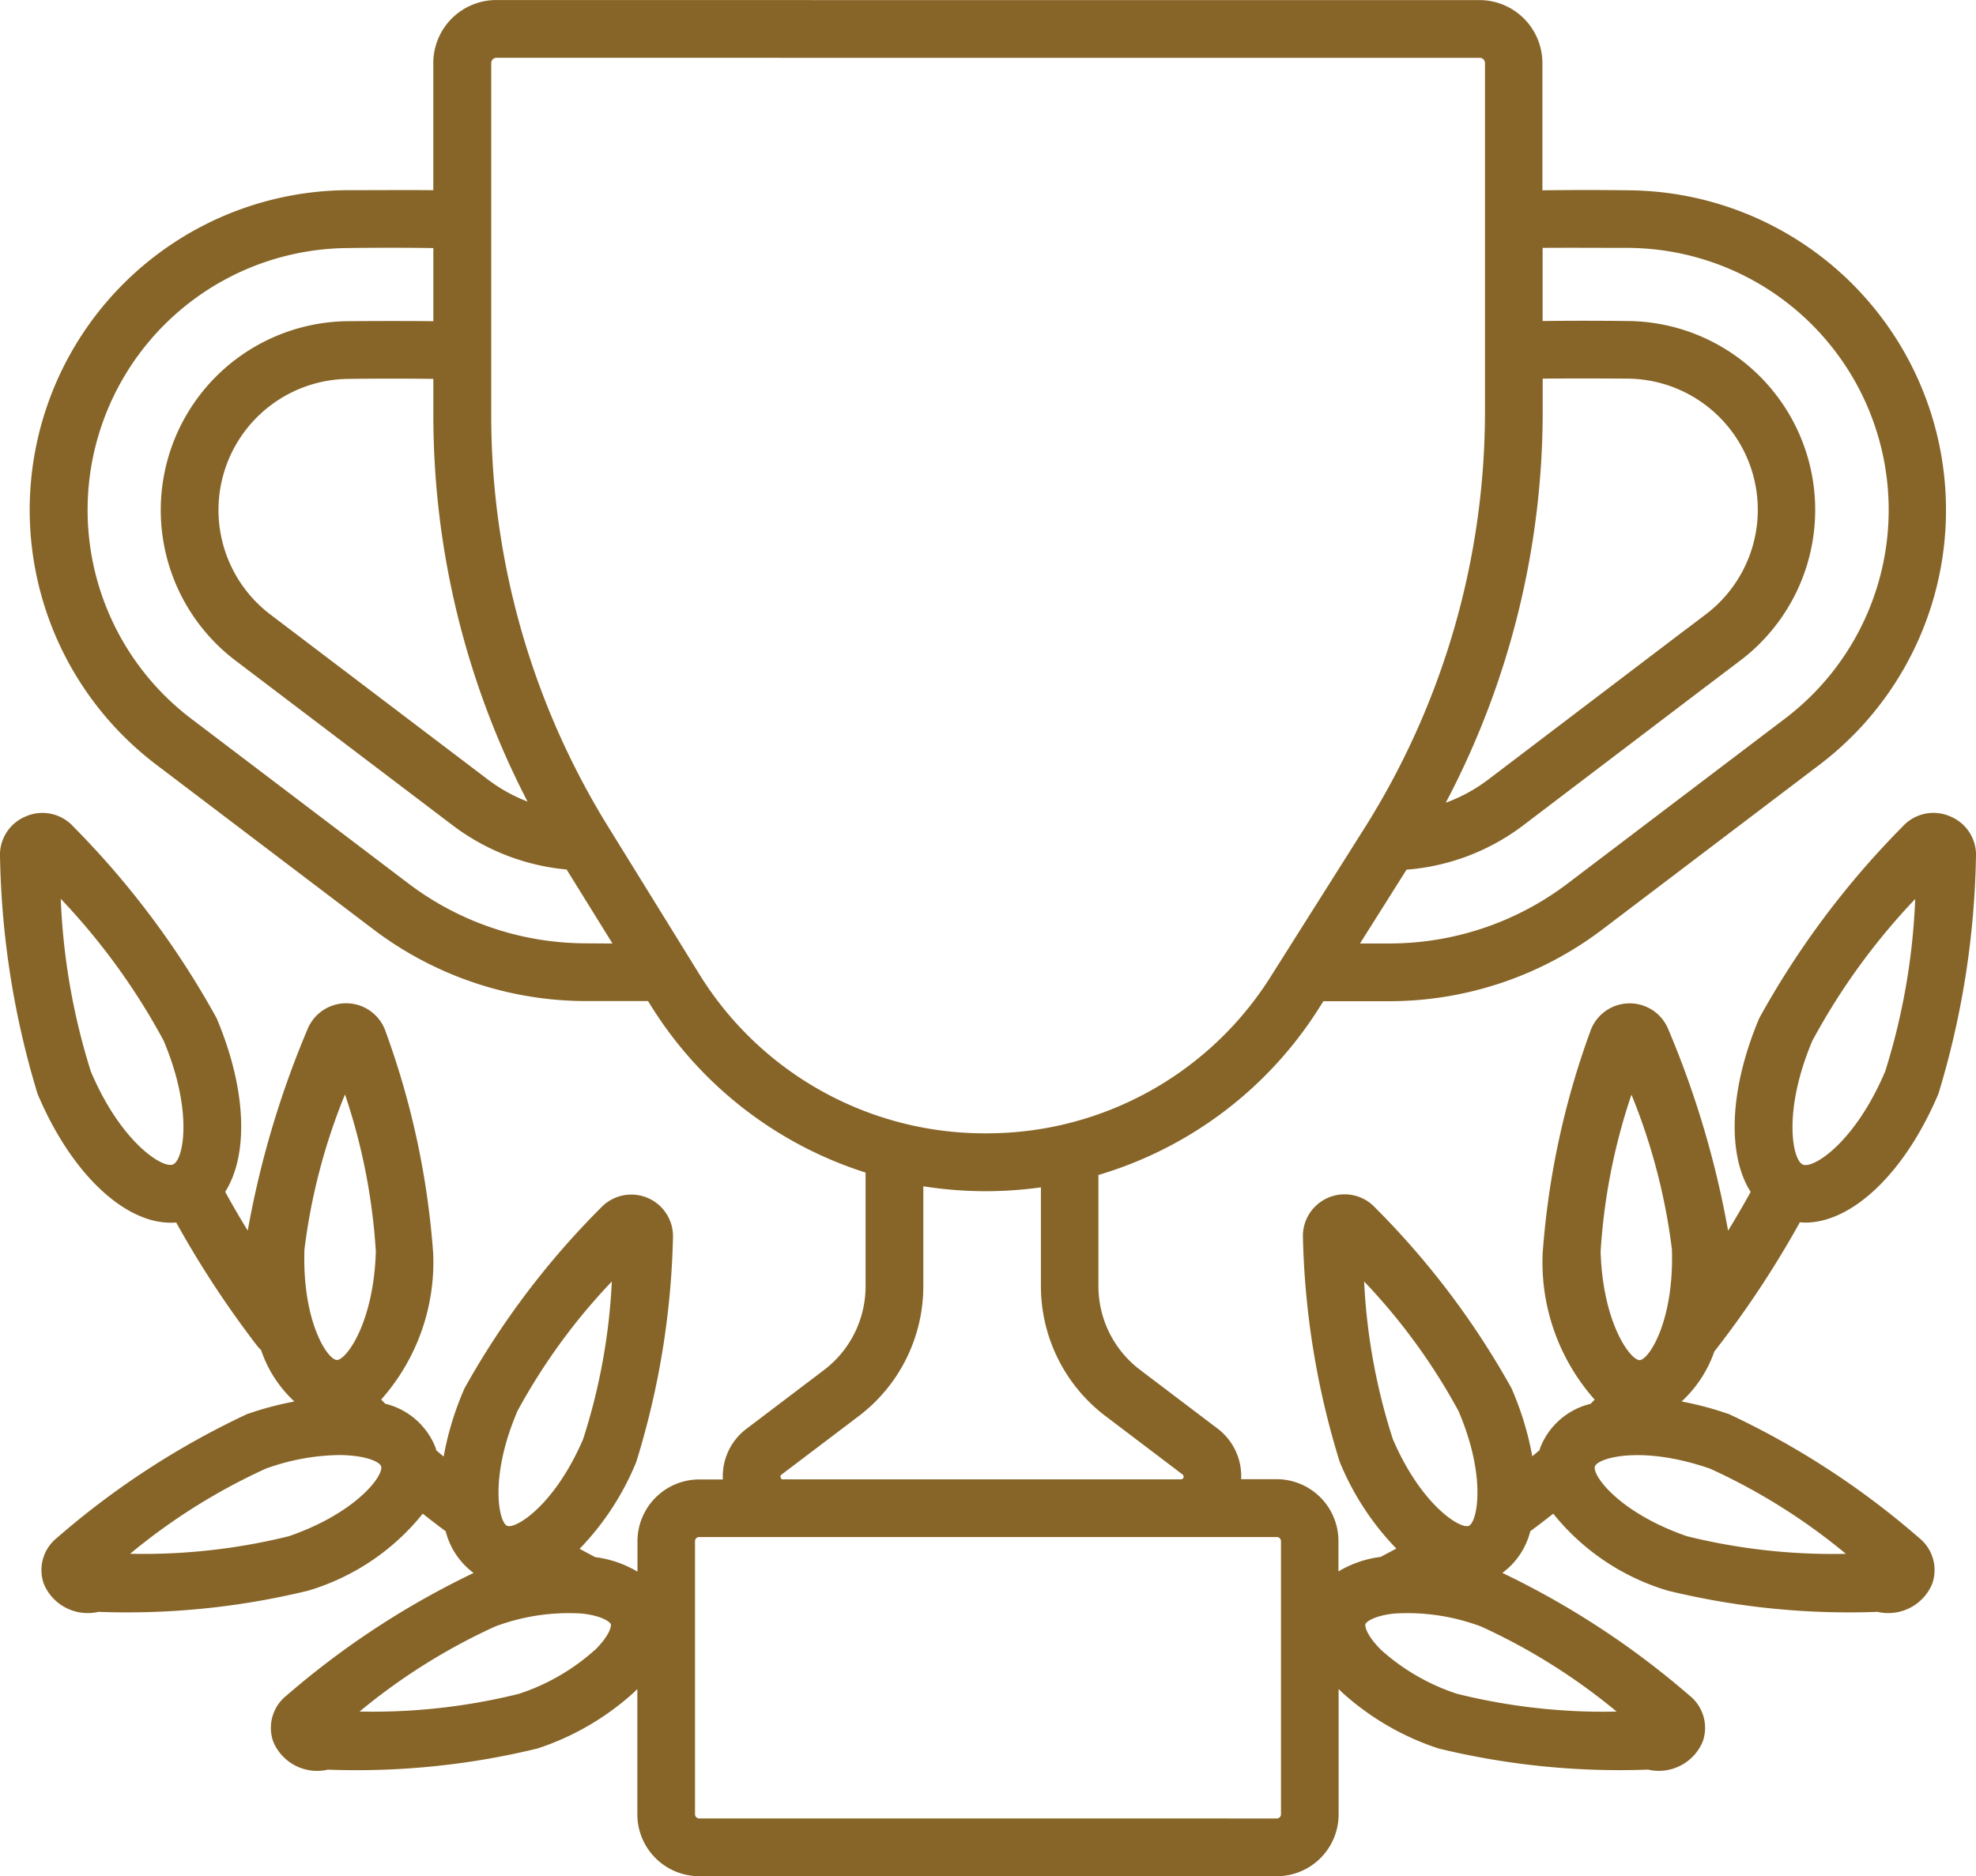 <svg data-name="アイコン　ランキング" xmlns="http://www.w3.org/2000/svg" width="47.386" height="45"><path data-name="パス 938" d="M46.766 19.581a1 1 0 0 0-1.144.249 20.731 20.731 0 0 0-3.434 4.593c-.721 1.708-.77 3.279-.206 4.166q-.259.471-.541.93a22.585 22.585 0 0 0-1.431-4.823 1 1 0 0 0-1.879.058 19.608 19.608 0 0 0-1.137 5.31 4.961 4.961 0 0 0 1.247 3.507l-.095.1a1.736 1.736 0 0 0-1.205 1.041c-.009.024-.015.049-.022.073l-.174.145a7.312 7.312 0 0 0-.5-1.635 19.607 19.607 0 0 0-3.272-4.333 1 1 0 0 0-1.727.74 19.611 19.611 0 0 0 .88 5.358 6.541 6.541 0 0 0 1.359 2.084l-.376.2a2.6 2.6 0 0 0-1.012.348v-.73a1.484 1.484 0 0 0-1.482-1.482h-.852a1.427 1.427 0 0 0-.574-1.221l-1.856-1.407a2.52 2.52 0 0 1-.992-2v-2.669a9.419 9.419 0 0 0 5.306-4.028l.088-.14h1.593a8.46 8.46 0 0 0 5.085-1.711l5.22-3.961a7.669 7.669 0 0 0-4.545-13.778 77.348 77.348 0 0 0-2.1 0V1.512a1.512 1.512 0 0 0-1.51-1.51H18.691a.693.693 0 0 0 0 1.385h16.794a.126.126 0 0 1 .126.126v8.346a18.752 18.752 0 0 1-2.9 10.021l-2.23 3.532a8.042 8.042 0 0 1-6.84 3.772h-.04a8.043 8.043 0 0 1-6.843-3.837l-2.178-3.524a18.765 18.765 0 0 1-2.8-9.872V1.512a.126.126 0 0 1 .126-.126h7.521a.693.693 0 0 0 0-1.385h-7.526a1.512 1.512 0 0 0-1.51 1.51v3.051c-.671-.006-1.373 0-2.1 0A7.669 7.669 0 0 0 3.75 18.343l5.22 3.961a8.46 8.46 0 0 0 5.084 1.708h1.487l.04.064a9.42 9.42 0 0 0 5.176 4.049v2.733a2.52 2.52 0 0 1-.992 2l-1.856 1.407a1.427 1.427 0 0 0-.574 1.221h-.566a1.484 1.484 0 0 0-1.482 1.482v.73a2.6 2.6 0 0 0-1.013-.348l-.375-.2a6.538 6.538 0 0 0 1.359-2.084 19.611 19.611 0 0 0 .88-5.358 1 1 0 0 0-1.727-.74 19.609 19.609 0 0 0-3.272 4.333 7.308 7.308 0 0 0-.5 1.636l-.174-.146-.022-.073a1.736 1.736 0 0 0-1.207-1.049l-.095-.1a4.963 4.963 0 0 0 1.247-3.507 19.608 19.608 0 0 0-1.137-5.31 1 1 0 0 0-1.879-.058 22.578 22.578 0 0 0-1.431 4.824q-.282-.459-.541-.931c.564-.887.516-2.459-.206-4.166a20.728 20.728 0 0 0-3.434-4.593 1 1 0 0 0-1.139-.247 1 1 0 0 0-.62.993 20.733 20.733 0 0 0 .9 5.664c.8 1.9 2.069 3.09 3.193 3.09.044 0 .087 0 .131-.006a23.689 23.689 0 0 0 1.946 2.964.7.7 0 0 0 .089.094 2.965 2.965 0 0 0 .8 1.236 7.762 7.762 0 0 0-1.143.306 19.613 19.613 0 0 0-4.55 2.964.988.988 0 0 0-.316 1.105 1.14 1.14 0 0 0 1.309.671 18.36 18.36 0 0 0 5.032-.509 5.549 5.549 0 0 0 2.746-1.846q.273.216.55.422a1.786 1.786 0 0 0 .67 1 20.1 20.1 0 0 0-4.489 2.942.988.988 0 0 0-.316 1.105 1.14 1.14 0 0 0 1.309.671 18.36 18.36 0 0 0 5.032-.509 6.412 6.412 0 0 0 2.324-1.359l.066-.066v3.007a1.484 1.484 0 0 0 1.482 1.482h12.626a.693.693 0 1 0 0-1.385H16.767a.1.1 0 0 1-.1-.1v-6.55a.1.1 0 0 1 .1-.1h13.852a.1.1 0 0 1 .1.1v6.551a.1.1 0 0 1-.1.1h-1.672a.693.693 0 1 0 0 1.385h1.672a1.484 1.484 0 0 0 1.482-1.485v-3.006l.066.066a6.412 6.412 0 0 0 2.324 1.359 18.362 18.362 0 0 0 5.032.509 1.14 1.14 0 0 0 1.309-.671.988.988 0 0 0-.316-1.105 20.1 20.1 0 0 0-4.488-2.942 1.787 1.787 0 0 0 .67-1q.277-.206.55-.421a5.55 5.55 0 0 0 2.746 1.846 18.362 18.362 0 0 0 5.032.509 1.14 1.14 0 0 0 1.309-.671.988.988 0 0 0-.316-1.105 19.609 19.609 0 0 0-4.55-2.964 7.77 7.77 0 0 0-1.143-.306 2.936 2.936 0 0 0 .785-1.2l.008-.009a23.663 23.663 0 0 0 2.042-3.088c.043 0 .087.006.131.006 1.124 0 2.389-1.187 3.193-3.09a20.726 20.726 0 0 0 .9-5.664 1 1 0 0 0-.619-.99ZM33.73 20.86a5.308 5.308 0 0 0 2.79-1.057l4.746-3.607a.692.692 0 0 0-.837-1.1l-4.746 3.607a3.89 3.89 0 0 1-1.012.551 20.13 20.13 0 0 0 2.324-9.4v-.772c.655-.006 1.339-.005 2.043 0a3.146 3.146 0 0 1 1.863 5.658l-.749.568a.692.692 0 1 0 .837 1.1l.749-.568a4.531 4.531 0 0 0-2.685-8.14c-.709-.008-1.4-.009-2.06 0V5.946c.665-.006 1.362 0 2.081 0a6.284 6.284 0 0 1 3.727 11.294l-5.22 3.961a7.068 7.068 0 0 1-4.248 1.429h-.719Zm-21.079-1.633a3.884 3.884 0 0 1-.947-.526l-5.22-3.961a3.146 3.146 0 0 1 1.865-5.652c.7-.008 1.388-.009 2.043 0v.87a20.144 20.144 0 0 0 2.259 9.269Zm1.4 3.4a7.068 7.068 0 0 1-4.248-1.429l-5.22-3.961A6.284 6.284 0 0 1 8.311 5.95a75.95 75.95 0 0 1 2.081 0v1.754c-.661-.006-1.351-.005-2.06 0a4.531 4.531 0 0 0-2.685 8.14l5.22 3.961a5.333 5.333 0 0 0 2.721 1.051l1.1 1.775ZM12.41 33.843a14.548 14.548 0 0 1 2.262-3.105 14.552 14.552 0 0 1-.688 3.78c-.68 1.586-1.621 2.167-1.823 2.08s-.431-1.169.249-2.755Zm-5.109-3.875a14.548 14.548 0 0 1 .972-3.717 14.548 14.548 0 0 1 .74 3.77c-.053 1.718-.712 2.6-.935 2.6-.227-.009-.835-.928-.777-2.653Zm-5.123-4.269a15.817 15.817 0 0 1-.721-4.14 15.816 15.816 0 0 1 2.466 3.4c.714 1.69.48 2.864.227 2.971s-1.258-.541-1.972-2.231Zm4.76 11.146a14.545 14.545 0 0 1-3.818.424 14.544 14.544 0 0 1 3.254-2.042 5.366 5.366 0 0 1 1.746-.326c.611 0 .978.15 1.019.269.072.208-.572 1.106-2.2 1.674Zm7.317 2.74a5.089 5.089 0 0 1-1.814 1.044 14.544 14.544 0 0 1-3.818.424 14.545 14.545 0 0 1 3.253-2.041 5.04 5.04 0 0 1 2.07-.31c.471.048.675.194.7.253s-.048.3-.387.63Zm4.467-4.144a.054.054 0 0 1 .022-.073l1.857-1.407a3.912 3.912 0 0 0 1.541-3.1v-2.407a9.623 9.623 0 0 0 1.454.118h.046a9.609 9.609 0 0 0 1.32-.092v2.38a3.911 3.911 0 0 0 1.541 3.1l1.856 1.407a.065.065 0 0 1-.039.117h-9.537a.054.054 0 0 1-.062-.043Zm20.4-9.189a14.552 14.552 0 0 1 .972 3.717c.053 1.725-.555 2.649-.775 2.655-.222 0-.882-.884-.935-2.6a14.543 14.543 0 0 1 .74-3.77Zm-5.721 8.266a14.552 14.552 0 0 1-.688-3.78 14.544 14.544 0 0 1 2.262 3.105c.68 1.586.451 2.668.249 2.755s-1.143-.494-1.823-2.08Zm1.544 6.111a5.089 5.089 0 0 1-1.814-1.044c-.339-.33-.408-.571-.387-.63s.224-.205.7-.253a5.042 5.042 0 0 1 2.07.31 14.547 14.547 0 0 1 3.254 2.042 14.541 14.541 0 0 1-3.821-.425Zm9.321-3.359a14.543 14.543 0 0 1-3.818-.424c-1.63-.568-2.274-1.467-2.2-1.674s1.136-.511 2.765.057a14.548 14.548 0 0 1 3.254 2.042Zm.941-11.57c-.714 1.69-1.718 2.341-1.972 2.234s-.487-1.281.227-2.971a15.82 15.82 0 0 1 2.466-3.4 15.818 15.818 0 0 1-.721 4.14Z" fill="#876528"/></svg>